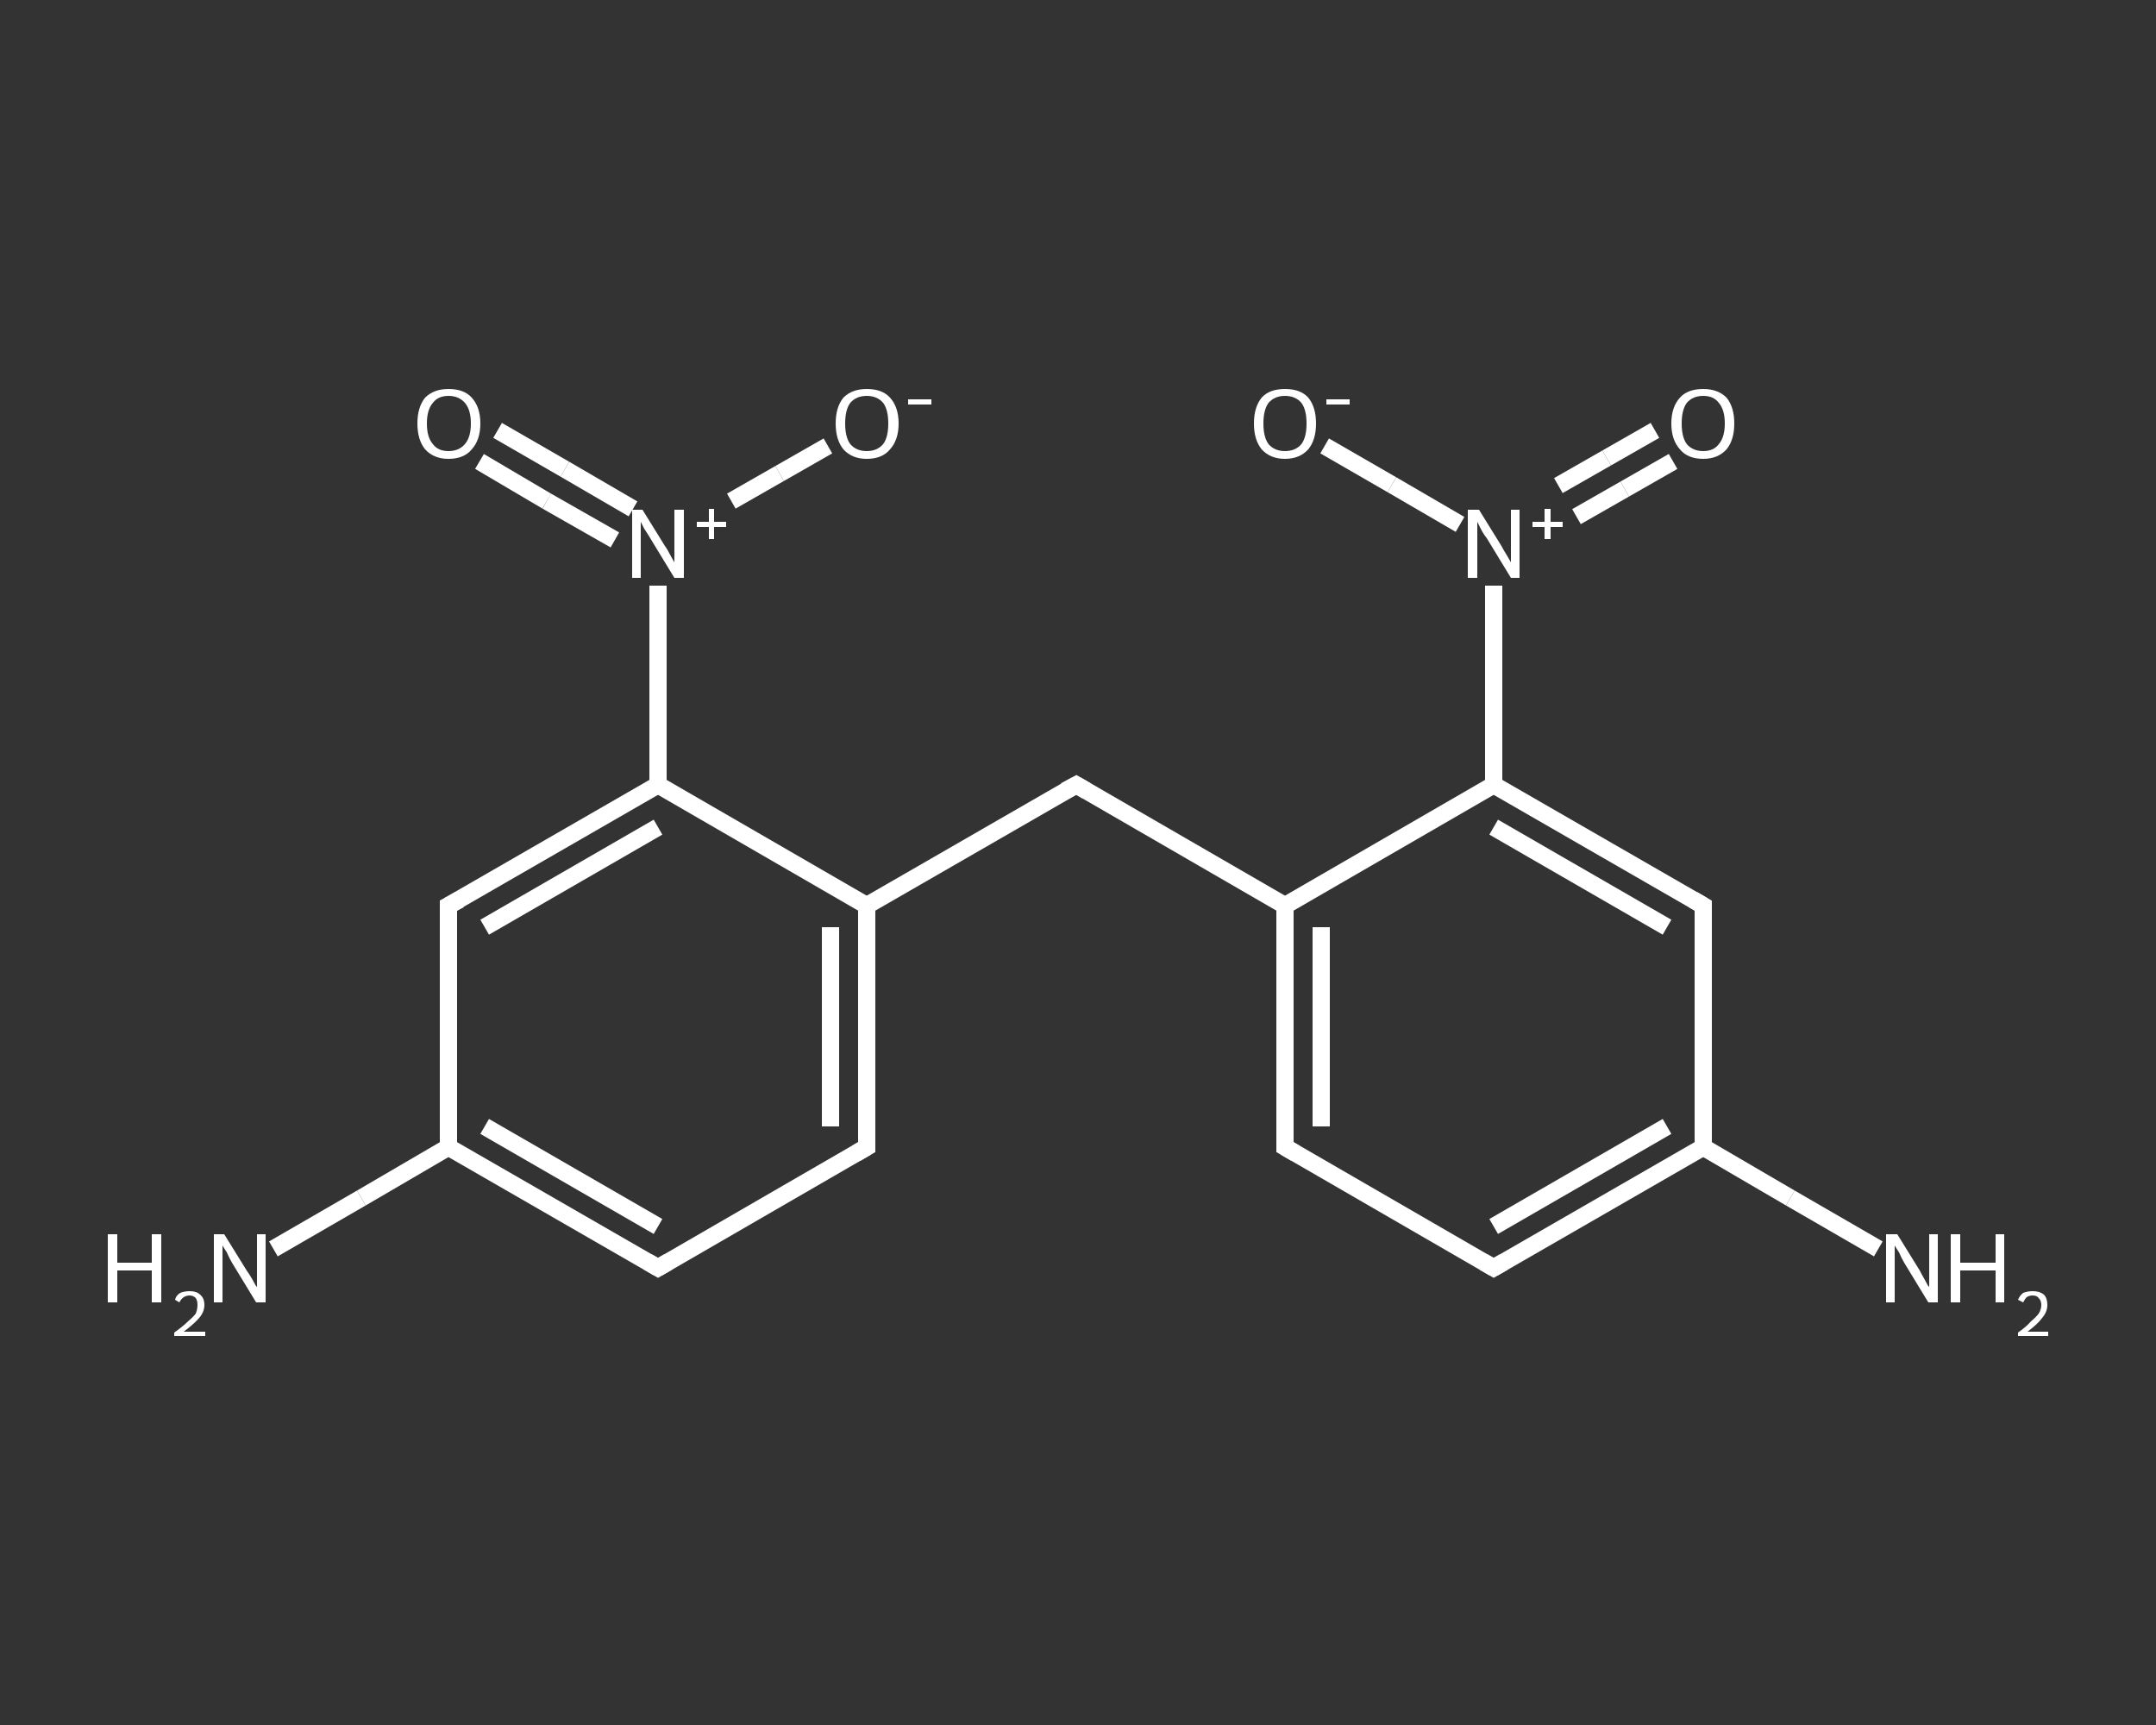 <?xml version='1.0' encoding='iso-8859-1'?>
<svg version='1.1' baseProfile='full'
              xmlns='http://www.w3.org/2000/svg'
                      xmlns:rdkit='http://www.rdkit.org/xml'
                      xmlns:xlink='http://www.w3.org/1999/xlink'
                  xml:space='preserve'
width='250px' height='200px' viewBox='0 0 250 200'>
<rect x="0" y="0" width="250" height="200" fill="#333333" stroke="none"/>
<!-- END OF HEADER -->
<rect style='opacity:1.0;fill:transparent;stroke:none' width='250.0' height='200.0' x='0.0' y='0.0'> </rect>
<path class='bond-0 atom-0 atom-1' d='M 31.7,144.8 L 41.9,138.9' style='fill:none;fill-rule:evenodd;stroke:#FFFFFF;stroke-width:2.0px;stroke-linecap:butt;stroke-linejoin:miter;stroke-opacity:1' />
<path class='bond-0 atom-0 atom-1' d='M 41.9,138.9 L 52.0,133.0' style='fill:none;fill-rule:evenodd;stroke:#FFFFFF;stroke-width:2.0px;stroke-linecap:butt;stroke-linejoin:miter;stroke-opacity:1' />
<path class='bond-1 atom-1 atom-2' d='M 52.0,133.0 L 76.3,147.0' style='fill:none;fill-rule:evenodd;stroke:#FFFFFF;stroke-width:2.0px;stroke-linecap:butt;stroke-linejoin:miter;stroke-opacity:1' />
<path class='bond-1 atom-1 atom-2' d='M 56.2,130.6 L 76.3,142.2' style='fill:none;fill-rule:evenodd;stroke:#FFFFFF;stroke-width:2.0px;stroke-linecap:butt;stroke-linejoin:miter;stroke-opacity:1' />
<path class='bond-2 atom-2 atom-3' d='M 76.3,147.0 L 100.5,133.0' style='fill:none;fill-rule:evenodd;stroke:#FFFFFF;stroke-width:2.0px;stroke-linecap:butt;stroke-linejoin:miter;stroke-opacity:1' />
<path class='bond-3 atom-3 atom-4' d='M 100.5,133.0 L 100.5,105.0' style='fill:none;fill-rule:evenodd;stroke:#FFFFFF;stroke-width:2.0px;stroke-linecap:butt;stroke-linejoin:miter;stroke-opacity:1' />
<path class='bond-3 atom-3 atom-4' d='M 96.3,130.6 L 96.3,107.5' style='fill:none;fill-rule:evenodd;stroke:#FFFFFF;stroke-width:2.0px;stroke-linecap:butt;stroke-linejoin:miter;stroke-opacity:1' />
<path class='bond-4 atom-4 atom-5' d='M 100.5,105.0 L 124.8,91.0' style='fill:none;fill-rule:evenodd;stroke:#FFFFFF;stroke-width:2.0px;stroke-linecap:butt;stroke-linejoin:miter;stroke-opacity:1' />
<path class='bond-5 atom-5 atom-6' d='M 124.8,91.0 L 149.0,105.0' style='fill:none;fill-rule:evenodd;stroke:#FFFFFF;stroke-width:2.0px;stroke-linecap:butt;stroke-linejoin:miter;stroke-opacity:1' />
<path class='bond-6 atom-6 atom-7' d='M 149.0,105.0 L 149.0,133.0' style='fill:none;fill-rule:evenodd;stroke:#FFFFFF;stroke-width:2.0px;stroke-linecap:butt;stroke-linejoin:miter;stroke-opacity:1' />
<path class='bond-6 atom-6 atom-7' d='M 153.2,107.5 L 153.2,130.6' style='fill:none;fill-rule:evenodd;stroke:#FFFFFF;stroke-width:2.0px;stroke-linecap:butt;stroke-linejoin:miter;stroke-opacity:1' />
<path class='bond-7 atom-7 atom-8' d='M 149.0,133.0 L 173.2,147.0' style='fill:none;fill-rule:evenodd;stroke:#FFFFFF;stroke-width:2.0px;stroke-linecap:butt;stroke-linejoin:miter;stroke-opacity:1' />
<path class='bond-8 atom-8 atom-9' d='M 173.2,147.0 L 197.5,133.0' style='fill:none;fill-rule:evenodd;stroke:#FFFFFF;stroke-width:2.0px;stroke-linecap:butt;stroke-linejoin:miter;stroke-opacity:1' />
<path class='bond-8 atom-8 atom-9' d='M 173.2,142.2 L 193.3,130.6' style='fill:none;fill-rule:evenodd;stroke:#FFFFFF;stroke-width:2.0px;stroke-linecap:butt;stroke-linejoin:miter;stroke-opacity:1' />
<path class='bond-9 atom-9 atom-10' d='M 197.5,133.0 L 207.6,138.9' style='fill:none;fill-rule:evenodd;stroke:#FFFFFF;stroke-width:2.0px;stroke-linecap:butt;stroke-linejoin:miter;stroke-opacity:1' />
<path class='bond-9 atom-9 atom-10' d='M 207.6,138.9 L 217.8,144.8' style='fill:none;fill-rule:evenodd;stroke:#FFFFFF;stroke-width:2.0px;stroke-linecap:butt;stroke-linejoin:miter;stroke-opacity:1' />
<path class='bond-10 atom-9 atom-11' d='M 197.5,133.0 L 197.5,105.0' style='fill:none;fill-rule:evenodd;stroke:#FFFFFF;stroke-width:2.0px;stroke-linecap:butt;stroke-linejoin:miter;stroke-opacity:1' />
<path class='bond-11 atom-11 atom-12' d='M 197.5,105.0 L 173.2,91.0' style='fill:none;fill-rule:evenodd;stroke:#FFFFFF;stroke-width:2.0px;stroke-linecap:butt;stroke-linejoin:miter;stroke-opacity:1' />
<path class='bond-11 atom-11 atom-12' d='M 193.3,107.5 L 173.2,95.9' style='fill:none;fill-rule:evenodd;stroke:#FFFFFF;stroke-width:2.0px;stroke-linecap:butt;stroke-linejoin:miter;stroke-opacity:1' />
<path class='bond-12 atom-12 atom-13' d='M 173.2,91.0 L 173.2,79.5' style='fill:none;fill-rule:evenodd;stroke:#FFFFFF;stroke-width:2.0px;stroke-linecap:butt;stroke-linejoin:miter;stroke-opacity:1' />
<path class='bond-12 atom-12 atom-13' d='M 173.2,79.5 L 173.2,67.9' style='fill:none;fill-rule:evenodd;stroke:#FFFFFF;stroke-width:2.0px;stroke-linecap:butt;stroke-linejoin:miter;stroke-opacity:1' />
<path class='bond-13 atom-13 atom-14' d='M 182.8,59.9 L 188.4,56.7' style='fill:none;fill-rule:evenodd;stroke:#FFFFFF;stroke-width:2.0px;stroke-linecap:butt;stroke-linejoin:miter;stroke-opacity:1' />
<path class='bond-13 atom-13 atom-14' d='M 188.4,56.7 L 194.0,53.5' style='fill:none;fill-rule:evenodd;stroke:#FFFFFF;stroke-width:2.0px;stroke-linecap:butt;stroke-linejoin:miter;stroke-opacity:1' />
<path class='bond-13 atom-13 atom-14' d='M 180.7,56.3 L 186.3,53.1' style='fill:none;fill-rule:evenodd;stroke:#FFFFFF;stroke-width:2.0px;stroke-linecap:butt;stroke-linejoin:miter;stroke-opacity:1' />
<path class='bond-13 atom-13 atom-14' d='M 186.3,53.1 L 191.9,49.9' style='fill:none;fill-rule:evenodd;stroke:#FFFFFF;stroke-width:2.0px;stroke-linecap:butt;stroke-linejoin:miter;stroke-opacity:1' />
<path class='bond-14 atom-13 atom-15' d='M 169.3,60.8 L 161.4,56.2' style='fill:none;fill-rule:evenodd;stroke:#FFFFFF;stroke-width:2.0px;stroke-linecap:butt;stroke-linejoin:miter;stroke-opacity:1' />
<path class='bond-14 atom-13 atom-15' d='M 161.4,56.2 L 153.6,51.7' style='fill:none;fill-rule:evenodd;stroke:#FFFFFF;stroke-width:2.0px;stroke-linecap:butt;stroke-linejoin:miter;stroke-opacity:1' />
<path class='bond-15 atom-4 atom-16' d='M 100.5,105.0 L 76.3,91.0' style='fill:none;fill-rule:evenodd;stroke:#FFFFFF;stroke-width:2.0px;stroke-linecap:butt;stroke-linejoin:miter;stroke-opacity:1' />
<path class='bond-16 atom-16 atom-17' d='M 76.3,91.0 L 76.3,79.5' style='fill:none;fill-rule:evenodd;stroke:#FFFFFF;stroke-width:2.0px;stroke-linecap:butt;stroke-linejoin:miter;stroke-opacity:1' />
<path class='bond-16 atom-16 atom-17' d='M 76.3,79.5 L 76.3,67.9' style='fill:none;fill-rule:evenodd;stroke:#FFFFFF;stroke-width:2.0px;stroke-linecap:butt;stroke-linejoin:miter;stroke-opacity:1' />
<path class='bond-17 atom-17 atom-18' d='M 73.4,59.0 L 65.5,54.4' style='fill:none;fill-rule:evenodd;stroke:#FFFFFF;stroke-width:2.0px;stroke-linecap:butt;stroke-linejoin:miter;stroke-opacity:1' />
<path class='bond-17 atom-17 atom-18' d='M 65.5,54.4 L 57.7,49.9' style='fill:none;fill-rule:evenodd;stroke:#FFFFFF;stroke-width:2.0px;stroke-linecap:butt;stroke-linejoin:miter;stroke-opacity:1' />
<path class='bond-17 atom-17 atom-18' d='M 71.3,62.6 L 63.4,58.1' style='fill:none;fill-rule:evenodd;stroke:#FFFFFF;stroke-width:2.0px;stroke-linecap:butt;stroke-linejoin:miter;stroke-opacity:1' />
<path class='bond-17 atom-17 atom-18' d='M 63.4,58.1 L 55.6,53.5' style='fill:none;fill-rule:evenodd;stroke:#FFFFFF;stroke-width:2.0px;stroke-linecap:butt;stroke-linejoin:miter;stroke-opacity:1' />
<path class='bond-18 atom-17 atom-19' d='M 84.8,58.1 L 90.4,54.9' style='fill:none;fill-rule:evenodd;stroke:#FFFFFF;stroke-width:2.0px;stroke-linecap:butt;stroke-linejoin:miter;stroke-opacity:1' />
<path class='bond-18 atom-17 atom-19' d='M 90.4,54.9 L 96.0,51.7' style='fill:none;fill-rule:evenodd;stroke:#FFFFFF;stroke-width:2.0px;stroke-linecap:butt;stroke-linejoin:miter;stroke-opacity:1' />
<path class='bond-19 atom-16 atom-20' d='M 76.3,91.0 L 52.0,105.0' style='fill:none;fill-rule:evenodd;stroke:#FFFFFF;stroke-width:2.0px;stroke-linecap:butt;stroke-linejoin:miter;stroke-opacity:1' />
<path class='bond-19 atom-16 atom-20' d='M 76.3,95.9 L 56.2,107.5' style='fill:none;fill-rule:evenodd;stroke:#FFFFFF;stroke-width:2.0px;stroke-linecap:butt;stroke-linejoin:miter;stroke-opacity:1' />
<path class='bond-20 atom-20 atom-1' d='M 52.0,105.0 L 52.0,133.0' style='fill:none;fill-rule:evenodd;stroke:#FFFFFF;stroke-width:2.0px;stroke-linecap:butt;stroke-linejoin:miter;stroke-opacity:1' />
<path class='bond-21 atom-12 atom-6' d='M 173.2,91.0 L 149.0,105.0' style='fill:none;fill-rule:evenodd;stroke:#FFFFFF;stroke-width:2.0px;stroke-linecap:butt;stroke-linejoin:miter;stroke-opacity:1' />
<path d='M 75.1,146.3 L 76.3,147.0 L 77.5,146.3' style='fill:none;stroke:#FFFFFF;stroke-width:2.0px;stroke-linecap:butt;stroke-linejoin:miter;stroke-opacity:1;' />
<path d='M 99.3,133.7 L 100.5,133.0 L 100.5,131.6' style='fill:none;stroke:#FFFFFF;stroke-width:2.0px;stroke-linecap:butt;stroke-linejoin:miter;stroke-opacity:1;' />
<path d='M 123.5,91.7 L 124.8,91.0 L 126.0,91.7' style='fill:none;stroke:#FFFFFF;stroke-width:2.0px;stroke-linecap:butt;stroke-linejoin:miter;stroke-opacity:1;' />
<path d='M 149.0,131.6 L 149.0,133.0 L 150.2,133.7' style='fill:none;stroke:#FFFFFF;stroke-width:2.0px;stroke-linecap:butt;stroke-linejoin:miter;stroke-opacity:1;' />
<path d='M 172.0,146.3 L 173.2,147.0 L 174.4,146.3' style='fill:none;stroke:#FFFFFF;stroke-width:2.0px;stroke-linecap:butt;stroke-linejoin:miter;stroke-opacity:1;' />
<path d='M 197.5,106.4 L 197.5,105.0 L 196.3,104.3' style='fill:none;stroke:#FFFFFF;stroke-width:2.0px;stroke-linecap:butt;stroke-linejoin:miter;stroke-opacity:1;' />
<path d='M 53.3,104.3 L 52.0,105.0 L 52.0,106.4' style='fill:none;stroke:#FFFFFF;stroke-width:2.0px;stroke-linecap:butt;stroke-linejoin:miter;stroke-opacity:1;' />
<path class='atom-0' d='M 12.5 143.1
L 13.6 143.1
L 13.6 146.4
L 17.6 146.4
L 17.6 143.1
L 18.7 143.1
L 18.7 151.0
L 17.6 151.0
L 17.6 147.3
L 13.6 147.3
L 13.6 151.0
L 12.5 151.0
L 12.5 143.1
' fill='#FFFFFF'/>
<path class='atom-0' d='M 20.3 150.7
Q 20.4 150.2, 20.9 149.9
Q 21.4 149.7, 22.0 149.7
Q 22.8 149.7, 23.2 150.1
Q 23.7 150.5, 23.7 151.3
Q 23.7 152.1, 23.1 152.8
Q 22.5 153.5, 21.3 154.4
L 23.8 154.4
L 23.8 154.9
L 20.2 154.9
L 20.2 154.5
Q 21.2 153.8, 21.8 153.2
Q 22.4 152.7, 22.7 152.3
Q 22.9 151.8, 22.9 151.3
Q 22.9 150.8, 22.7 150.5
Q 22.4 150.2, 22.0 150.2
Q 21.6 150.2, 21.3 150.4
Q 21.0 150.6, 20.8 151.0
L 20.3 150.7
' fill='#FFFFFF'/>
<path class='atom-0' d='M 26.0 143.1
L 28.6 147.3
Q 28.9 147.7, 29.3 148.4
Q 29.7 149.2, 29.8 149.2
L 29.8 143.1
L 30.8 143.1
L 30.8 151.0
L 29.7 151.0
L 26.9 146.4
Q 26.6 145.9, 26.3 145.2
Q 25.9 144.6, 25.8 144.4
L 25.8 151.0
L 24.8 151.0
L 24.8 143.1
L 26.0 143.1
' fill='#FFFFFF'/>
<path class='atom-10' d='M 220.0 143.1
L 222.6 147.3
Q 222.8 147.7, 223.2 148.4
Q 223.6 149.2, 223.7 149.2
L 223.7 143.1
L 224.7 143.1
L 224.7 151.0
L 223.6 151.0
L 220.8 146.4
Q 220.5 145.9, 220.2 145.2
Q 219.8 144.6, 219.7 144.4
L 219.7 151.0
L 218.7 151.0
L 218.7 143.1
L 220.0 143.1
' fill='#FFFFFF'/>
<path class='atom-10' d='M 226.2 143.1
L 227.3 143.1
L 227.3 146.4
L 231.4 146.4
L 231.4 143.1
L 232.4 143.1
L 232.4 151.0
L 231.4 151.0
L 231.4 147.3
L 227.3 147.3
L 227.3 151.0
L 226.2 151.0
L 226.2 143.1
' fill='#FFFFFF'/>
<path class='atom-10' d='M 234.0 150.7
Q 234.2 150.2, 234.6 149.9
Q 235.1 149.7, 235.7 149.7
Q 236.5 149.7, 237.0 150.1
Q 237.4 150.5, 237.4 151.3
Q 237.4 152.1, 236.8 152.8
Q 236.3 153.5, 235.1 154.4
L 237.5 154.4
L 237.5 154.9
L 234.0 154.9
L 234.0 154.5
Q 235.0 153.8, 235.5 153.2
Q 236.1 152.7, 236.4 152.3
Q 236.7 151.8, 236.7 151.3
Q 236.7 150.8, 236.4 150.5
Q 236.2 150.2, 235.7 150.2
Q 235.3 150.2, 235.0 150.4
Q 234.8 150.6, 234.6 151.0
L 234.0 150.7
' fill='#FFFFFF'/>
<path class='atom-13' d='M 171.5 59.1
L 174.1 63.3
Q 174.3 63.7, 174.8 64.5
Q 175.2 65.2, 175.2 65.2
L 175.2 59.1
L 176.2 59.1
L 176.2 67.0
L 175.2 67.0
L 172.4 62.4
Q 172.0 61.9, 171.7 61.3
Q 171.4 60.7, 171.3 60.5
L 171.3 67.0
L 170.2 67.0
L 170.2 59.1
L 171.5 59.1
' fill='#FFFFFF'/>
<path class='atom-13' d='M 177.7 60.5
L 179.1 60.5
L 179.1 59.0
L 179.8 59.0
L 179.8 60.5
L 181.2 60.5
L 181.2 61.1
L 179.8 61.1
L 179.8 62.5
L 179.1 62.5
L 179.1 61.1
L 177.7 61.1
L 177.7 60.5
' fill='#FFFFFF'/>
<path class='atom-14' d='M 193.8 49.1
Q 193.8 47.2, 194.8 46.1
Q 195.7 45.1, 197.5 45.1
Q 199.2 45.1, 200.2 46.1
Q 201.1 47.2, 201.1 49.1
Q 201.1 51.0, 200.2 52.1
Q 199.2 53.2, 197.5 53.2
Q 195.7 53.2, 194.8 52.1
Q 193.8 51.0, 193.8 49.1
M 197.5 52.3
Q 198.7 52.3, 199.3 51.5
Q 200.0 50.7, 200.0 49.1
Q 200.0 47.5, 199.3 46.7
Q 198.7 45.9, 197.5 45.9
Q 196.3 45.9, 195.6 46.7
Q 195.0 47.5, 195.0 49.1
Q 195.0 50.7, 195.6 51.5
Q 196.3 52.3, 197.5 52.3
' fill='#FFFFFF'/>
<path class='atom-15' d='M 145.4 49.1
Q 145.4 47.2, 146.3 46.1
Q 147.2 45.1, 149.0 45.1
Q 150.8 45.1, 151.7 46.1
Q 152.6 47.2, 152.6 49.1
Q 152.6 51.0, 151.7 52.1
Q 150.7 53.2, 149.0 53.2
Q 147.3 53.2, 146.3 52.1
Q 145.4 51.0, 145.4 49.1
M 149.0 52.3
Q 150.2 52.3, 150.9 51.5
Q 151.5 50.7, 151.5 49.1
Q 151.5 47.5, 150.9 46.7
Q 150.2 45.9, 149.0 45.9
Q 147.8 45.9, 147.1 46.7
Q 146.5 47.5, 146.5 49.1
Q 146.5 50.7, 147.1 51.5
Q 147.8 52.3, 149.0 52.3
' fill='#FFFFFF'/>
<path class='atom-15' d='M 153.8 46.3
L 156.5 46.3
L 156.5 46.9
L 153.8 46.9
L 153.8 46.3
' fill='#FFFFFF'/>
<path class='atom-17' d='M 74.5 59.1
L 77.1 63.3
Q 77.4 63.7, 77.8 64.5
Q 78.2 65.2, 78.2 65.2
L 78.2 59.1
L 79.3 59.1
L 79.3 67.0
L 78.2 67.0
L 75.4 62.4
Q 75.1 61.9, 74.7 61.3
Q 74.4 60.7, 74.3 60.5
L 74.3 67.0
L 73.3 67.0
L 73.3 59.1
L 74.5 59.1
' fill='#FFFFFF'/>
<path class='atom-17' d='M 80.8 60.5
L 82.2 60.5
L 82.2 59.0
L 82.8 59.0
L 82.8 60.5
L 84.2 60.5
L 84.2 61.1
L 82.8 61.1
L 82.8 62.5
L 82.2 62.5
L 82.2 61.1
L 80.8 61.1
L 80.8 60.5
' fill='#FFFFFF'/>
<path class='atom-18' d='M 48.4 49.1
Q 48.4 47.2, 49.3 46.1
Q 50.3 45.1, 52.0 45.1
Q 53.8 45.1, 54.7 46.1
Q 55.7 47.2, 55.7 49.1
Q 55.7 51.0, 54.7 52.1
Q 53.8 53.2, 52.0 53.2
Q 50.3 53.2, 49.3 52.1
Q 48.4 51.0, 48.4 49.1
M 52.0 52.3
Q 53.2 52.3, 53.9 51.5
Q 54.6 50.7, 54.6 49.1
Q 54.6 47.5, 53.9 46.7
Q 53.2 45.9, 52.0 45.9
Q 50.8 45.9, 50.2 46.7
Q 49.5 47.5, 49.5 49.1
Q 49.5 50.7, 50.2 51.5
Q 50.8 52.3, 52.0 52.3
' fill='#FFFFFF'/>
<path class='atom-19' d='M 96.9 49.1
Q 96.9 47.2, 97.8 46.1
Q 98.8 45.1, 100.5 45.1
Q 102.3 45.1, 103.2 46.1
Q 104.2 47.2, 104.2 49.1
Q 104.2 51.0, 103.2 52.1
Q 102.3 53.2, 100.5 53.2
Q 98.8 53.2, 97.8 52.1
Q 96.9 51.0, 96.9 49.1
M 100.5 52.3
Q 101.7 52.3, 102.4 51.5
Q 103.0 50.7, 103.0 49.1
Q 103.0 47.5, 102.4 46.7
Q 101.7 45.9, 100.5 45.9
Q 99.3 45.9, 98.6 46.7
Q 98.0 47.5, 98.0 49.1
Q 98.0 50.7, 98.6 51.5
Q 99.3 52.3, 100.5 52.3
' fill='#FFFFFF'/>
<path class='atom-19' d='M 105.3 46.3
L 108.0 46.3
L 108.0 46.9
L 105.3 46.9
L 105.3 46.3
' fill='#FFFFFF'/>
</svg>
